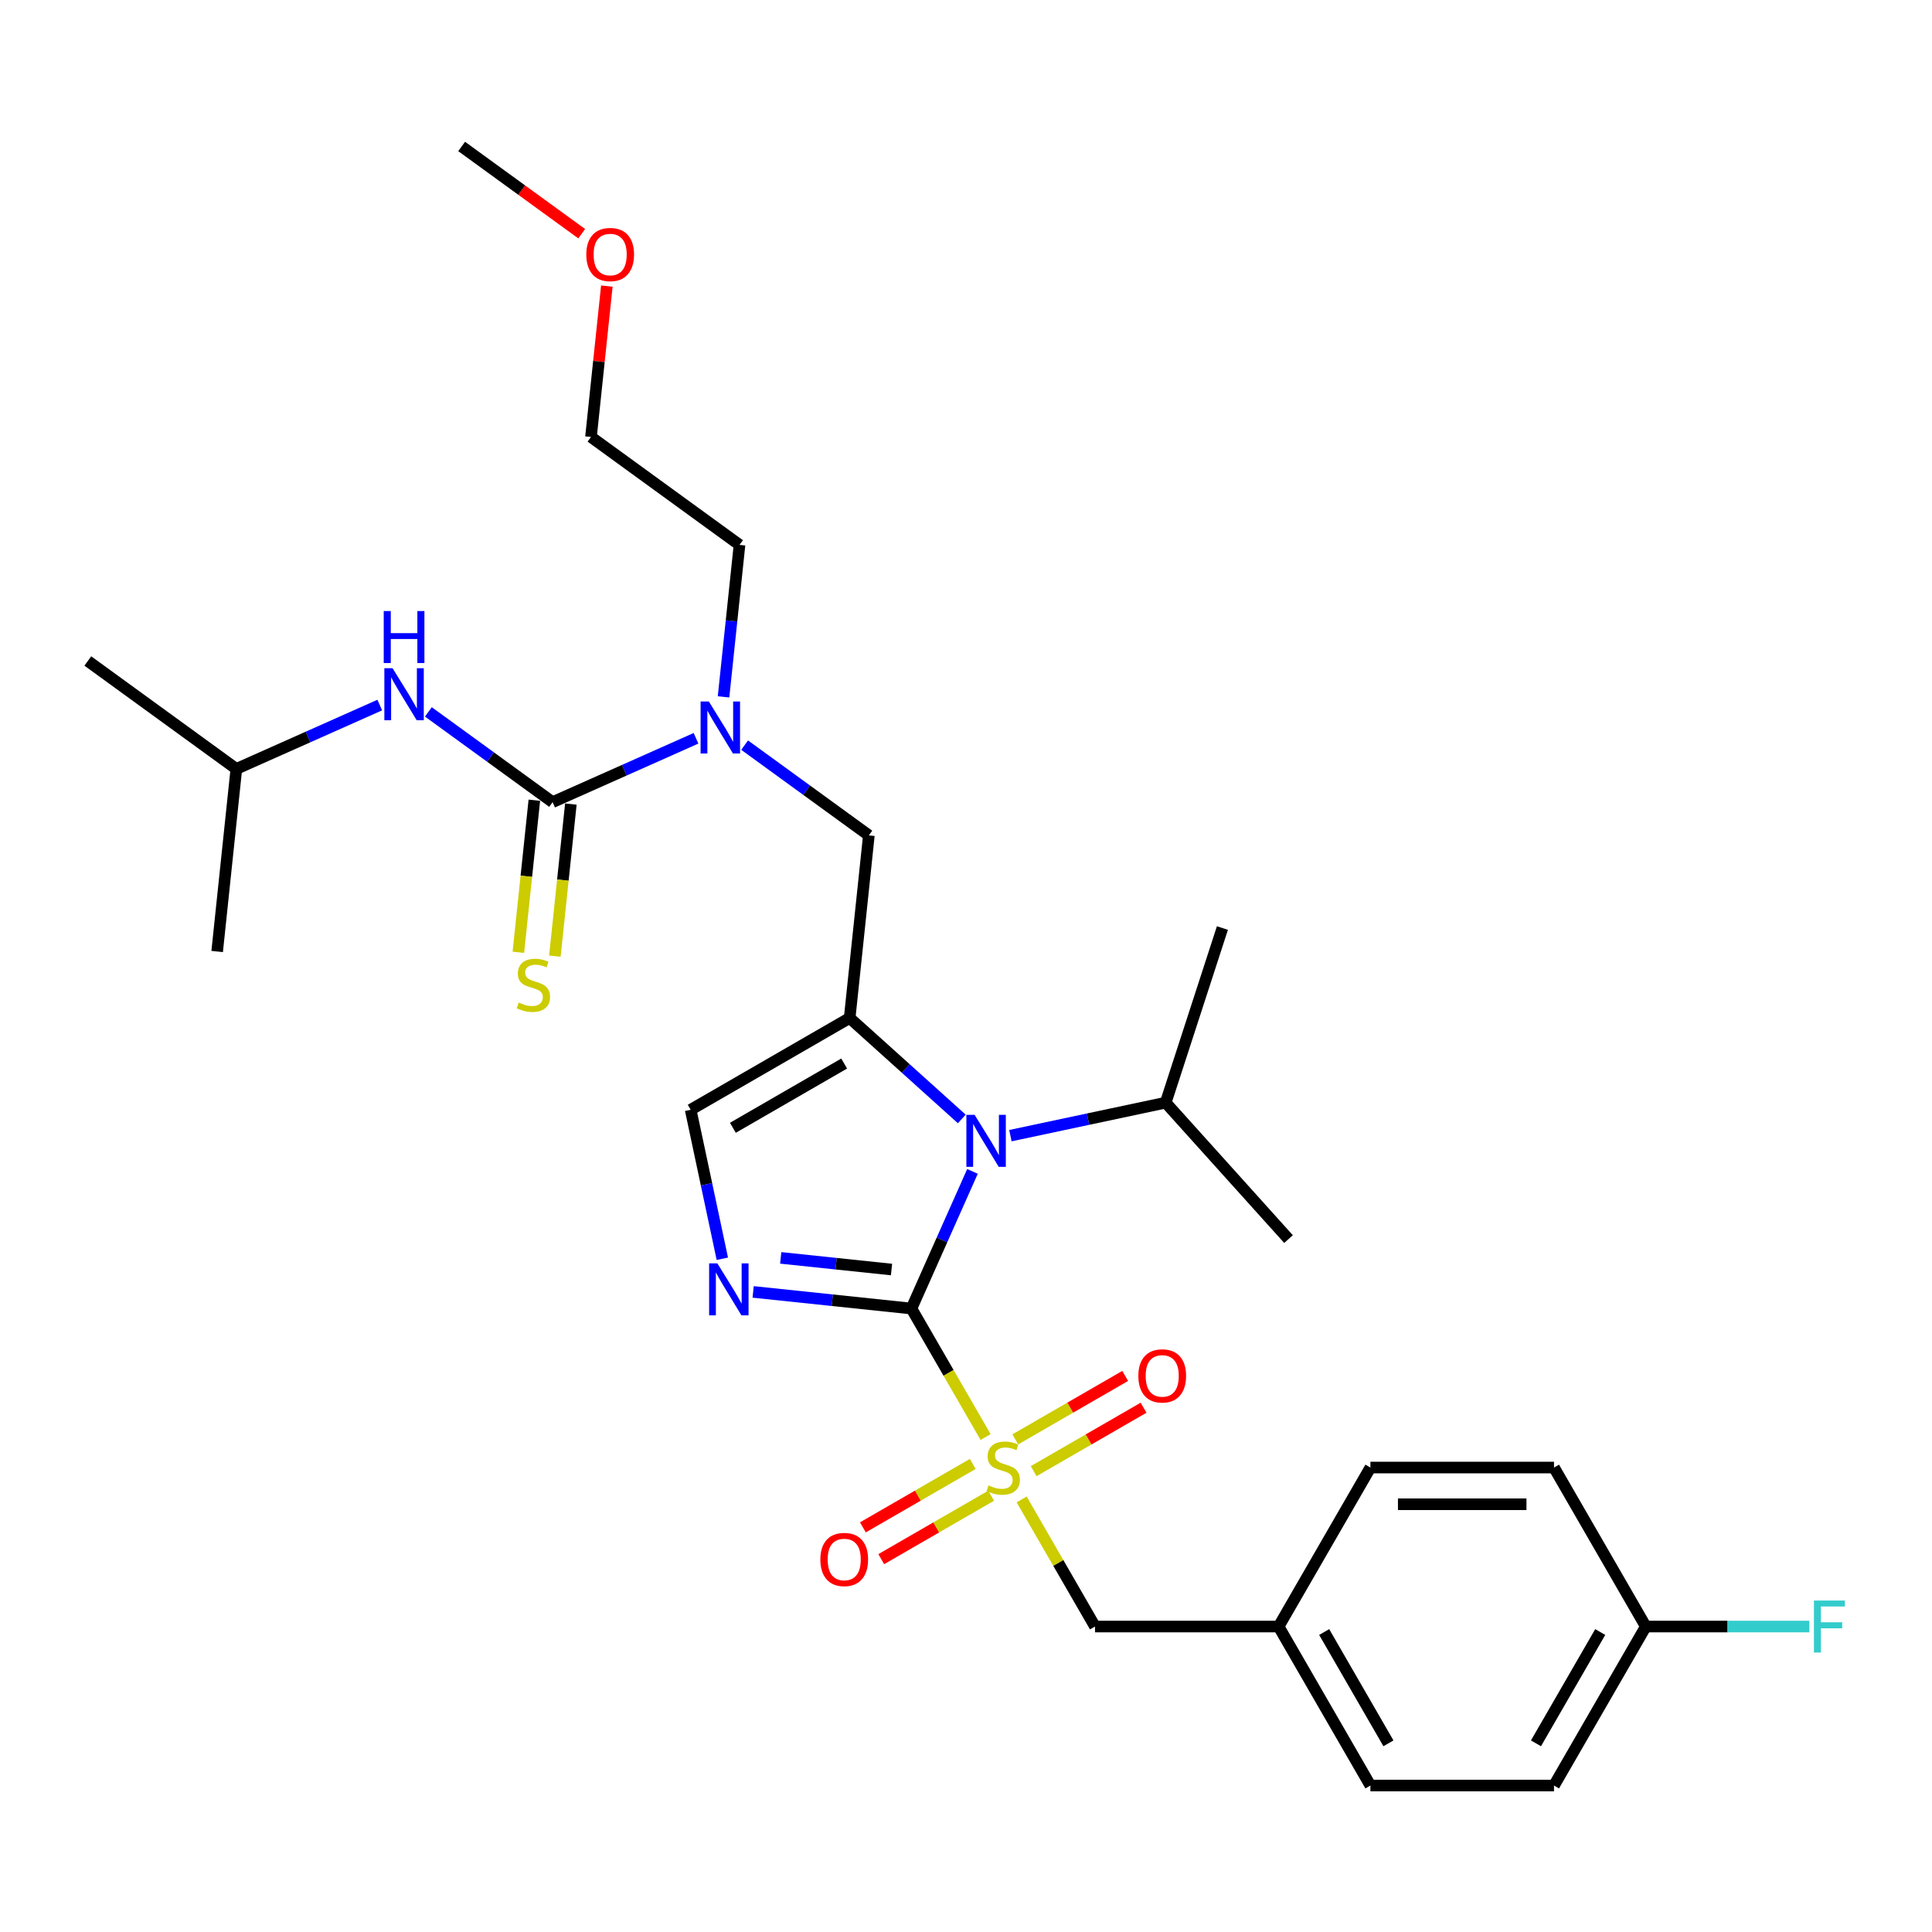<?xml version='1.0' encoding='iso-8859-1'?>
<svg version='1.1' baseProfile='full'
              xmlns='http://www.w3.org/2000/svg'
                      xmlns:rdkit='http://www.rdkit.org/xml'
                      xmlns:xlink='http://www.w3.org/1999/xlink'
                  xml:space='preserve'
width='1000px' height='1000px' viewBox='0 0 1000 1000'>
<!-- END OF HEADER -->
<rect style='opacity:1.0;fill:#FFFFFF;stroke:none' width='1000' height='1000' x='0' y='0'> </rect>
<path class='bond-0' d='M 385.419,385.679 L 417.568,409.036' style='fill:none;fill-rule:evenodd;stroke:#0000FF;stroke-width:6px;stroke-linecap:butt;stroke-linejoin:miter;stroke-opacity:1' />
<path class='bond-0' d='M 417.568,409.036 L 449.717,432.394' style='fill:none;fill-rule:evenodd;stroke:#000000;stroke-width:6px;stroke-linecap:butt;stroke-linejoin:miter;stroke-opacity:1' />
<path class='bond-1' d='M 360.256,382.139 L 323.141,398.664' style='fill:none;fill-rule:evenodd;stroke:#0000FF;stroke-width:6px;stroke-linecap:butt;stroke-linejoin:miter;stroke-opacity:1' />
<path class='bond-1' d='M 323.141,398.664 L 286.025,415.189' style='fill:none;fill-rule:evenodd;stroke:#000000;stroke-width:6px;stroke-linecap:butt;stroke-linejoin:miter;stroke-opacity:1' />
<path class='bond-2' d='M 374.502,360.706 L 378.636,321.368' style='fill:none;fill-rule:evenodd;stroke:#0000FF;stroke-width:6px;stroke-linecap:butt;stroke-linejoin:miter;stroke-opacity:1' />
<path class='bond-2' d='M 378.636,321.368 L 382.771,282.03' style='fill:none;fill-rule:evenodd;stroke:#000000;stroke-width:6px;stroke-linecap:butt;stroke-linejoin:miter;stroke-opacity:1' />
<path class='bond-3' d='M 122.334,397.984 L 45.455,342.128' style='fill:none;fill-rule:evenodd;stroke:#000000;stroke-width:6px;stroke-linecap:butt;stroke-linejoin:miter;stroke-opacity:1' />
<path class='bond-4' d='M 122.334,397.984 L 112.401,492.492' style='fill:none;fill-rule:evenodd;stroke:#000000;stroke-width:6px;stroke-linecap:butt;stroke-linejoin:miter;stroke-opacity:1' />
<path class='bond-5' d='M 122.334,397.984 L 159.449,381.459' style='fill:none;fill-rule:evenodd;stroke:#000000;stroke-width:6px;stroke-linecap:butt;stroke-linejoin:miter;stroke-opacity:1' />
<path class='bond-5' d='M 159.449,381.459 L 196.564,364.935' style='fill:none;fill-rule:evenodd;stroke:#0000FF;stroke-width:6px;stroke-linecap:butt;stroke-linejoin:miter;stroke-opacity:1' />
<path class='bond-6' d='M 286.025,415.189 L 253.877,391.831' style='fill:none;fill-rule:evenodd;stroke:#000000;stroke-width:6px;stroke-linecap:butt;stroke-linejoin:miter;stroke-opacity:1' />
<path class='bond-6' d='M 253.877,391.831 L 221.728,368.474' style='fill:none;fill-rule:evenodd;stroke:#0000FF;stroke-width:6px;stroke-linecap:butt;stroke-linejoin:miter;stroke-opacity:1' />
<path class='bond-7' d='M 276.575,414.196 L 272.438,453.552' style='fill:none;fill-rule:evenodd;stroke:#000000;stroke-width:6px;stroke-linecap:butt;stroke-linejoin:miter;stroke-opacity:1' />
<path class='bond-7' d='M 272.438,453.552 L 268.301,492.909' style='fill:none;fill-rule:evenodd;stroke:#CCCC00;stroke-width:6px;stroke-linecap:butt;stroke-linejoin:miter;stroke-opacity:1' />
<path class='bond-7' d='M 295.476,416.182 L 291.339,455.539' style='fill:none;fill-rule:evenodd;stroke:#000000;stroke-width:6px;stroke-linecap:butt;stroke-linejoin:miter;stroke-opacity:1' />
<path class='bond-7' d='M 291.339,455.539 L 287.203,494.896' style='fill:none;fill-rule:evenodd;stroke:#CCCC00;stroke-width:6px;stroke-linecap:butt;stroke-linejoin:miter;stroke-opacity:1' />
<path class='bond-8' d='M 314.101,148.069 L 309.996,187.121' style='fill:none;fill-rule:evenodd;stroke:#FF0000;stroke-width:6px;stroke-linecap:butt;stroke-linejoin:miter;stroke-opacity:1' />
<path class='bond-8' d='M 309.996,187.121 L 305.892,226.174' style='fill:none;fill-rule:evenodd;stroke:#000000;stroke-width:6px;stroke-linecap:butt;stroke-linejoin:miter;stroke-opacity:1' />
<path class='bond-9' d='M 301.095,120.965 L 270.02,98.388' style='fill:none;fill-rule:evenodd;stroke:#FF0000;stroke-width:6px;stroke-linecap:butt;stroke-linejoin:miter;stroke-opacity:1' />
<path class='bond-9' d='M 270.02,98.388 L 238.945,75.811' style='fill:none;fill-rule:evenodd;stroke:#000000;stroke-width:6px;stroke-linecap:butt;stroke-linejoin:miter;stroke-opacity:1' />
<path class='bond-10' d='M 382.771,282.03 L 305.892,226.174' style='fill:none;fill-rule:evenodd;stroke:#000000;stroke-width:6px;stroke-linecap:butt;stroke-linejoin:miter;stroke-opacity:1' />
<path class='bond-11' d='M 510.147,743.802 L 490.95,710.551' style='fill:none;fill-rule:evenodd;stroke:#CCCC00;stroke-width:6px;stroke-linecap:butt;stroke-linejoin:miter;stroke-opacity:1' />
<path class='bond-11' d='M 490.95,710.551 L 471.752,677.299' style='fill:none;fill-rule:evenodd;stroke:#000000;stroke-width:6px;stroke-linecap:butt;stroke-linejoin:miter;stroke-opacity:1' />
<path class='bond-12' d='M 528.801,776.112 L 547.791,809.002' style='fill:none;fill-rule:evenodd;stroke:#CCCC00;stroke-width:6px;stroke-linecap:butt;stroke-linejoin:miter;stroke-opacity:1' />
<path class='bond-12' d='M 547.791,809.002 L 566.78,841.893' style='fill:none;fill-rule:evenodd;stroke:#000000;stroke-width:6px;stroke-linecap:butt;stroke-linejoin:miter;stroke-opacity:1' />
<path class='bond-13' d='M 503.51,757.72 L 475.07,774.14' style='fill:none;fill-rule:evenodd;stroke:#CCCC00;stroke-width:6px;stroke-linecap:butt;stroke-linejoin:miter;stroke-opacity:1' />
<path class='bond-13' d='M 475.07,774.14 L 446.629,790.56' style='fill:none;fill-rule:evenodd;stroke:#FF0000;stroke-width:6px;stroke-linecap:butt;stroke-linejoin:miter;stroke-opacity:1' />
<path class='bond-13' d='M 513.013,774.179 L 484.573,790.599' style='fill:none;fill-rule:evenodd;stroke:#CCCC00;stroke-width:6px;stroke-linecap:butt;stroke-linejoin:miter;stroke-opacity:1' />
<path class='bond-13' d='M 484.573,790.599 L 456.132,807.019' style='fill:none;fill-rule:evenodd;stroke:#FF0000;stroke-width:6px;stroke-linecap:butt;stroke-linejoin:miter;stroke-opacity:1' />
<path class='bond-14' d='M 535.021,761.472 L 563.462,745.052' style='fill:none;fill-rule:evenodd;stroke:#CCCC00;stroke-width:6px;stroke-linecap:butt;stroke-linejoin:miter;stroke-opacity:1' />
<path class='bond-14' d='M 563.462,745.052 L 591.902,728.632' style='fill:none;fill-rule:evenodd;stroke:#FF0000;stroke-width:6px;stroke-linecap:butt;stroke-linejoin:miter;stroke-opacity:1' />
<path class='bond-14' d='M 525.519,745.013 L 553.959,728.593' style='fill:none;fill-rule:evenodd;stroke:#CCCC00;stroke-width:6px;stroke-linecap:butt;stroke-linejoin:miter;stroke-opacity:1' />
<path class='bond-14' d='M 553.959,728.593 L 582.399,712.173' style='fill:none;fill-rule:evenodd;stroke:#FF0000;stroke-width:6px;stroke-linecap:butt;stroke-linejoin:miter;stroke-opacity:1' />
<path class='bond-15' d='M 566.78,841.893 L 661.808,841.893' style='fill:none;fill-rule:evenodd;stroke:#000000;stroke-width:6px;stroke-linecap:butt;stroke-linejoin:miter;stroke-opacity:1' />
<path class='bond-16' d='M 851.864,841.893 L 894.189,841.893' style='fill:none;fill-rule:evenodd;stroke:#000000;stroke-width:6px;stroke-linecap:butt;stroke-linejoin:miter;stroke-opacity:1' />
<path class='bond-16' d='M 894.189,841.893 L 936.514,841.893' style='fill:none;fill-rule:evenodd;stroke:#33CCCC;stroke-width:6px;stroke-linecap:butt;stroke-linejoin:miter;stroke-opacity:1' />
<path class='bond-17' d='M 851.864,841.893 L 804.35,924.189' style='fill:none;fill-rule:evenodd;stroke:#000000;stroke-width:6px;stroke-linecap:butt;stroke-linejoin:miter;stroke-opacity:1' />
<path class='bond-17' d='M 828.277,844.734 L 795.017,902.342' style='fill:none;fill-rule:evenodd;stroke:#000000;stroke-width:6px;stroke-linecap:butt;stroke-linejoin:miter;stroke-opacity:1' />
<path class='bond-18' d='M 851.864,841.893 L 804.35,759.596' style='fill:none;fill-rule:evenodd;stroke:#000000;stroke-width:6px;stroke-linecap:butt;stroke-linejoin:miter;stroke-opacity:1' />
<path class='bond-19' d='M 661.808,841.893 L 709.322,759.596' style='fill:none;fill-rule:evenodd;stroke:#000000;stroke-width:6px;stroke-linecap:butt;stroke-linejoin:miter;stroke-opacity:1' />
<path class='bond-20' d='M 661.808,841.893 L 709.322,924.189' style='fill:none;fill-rule:evenodd;stroke:#000000;stroke-width:6px;stroke-linecap:butt;stroke-linejoin:miter;stroke-opacity:1' />
<path class='bond-20' d='M 685.394,844.734 L 718.654,902.342' style='fill:none;fill-rule:evenodd;stroke:#000000;stroke-width:6px;stroke-linecap:butt;stroke-linejoin:miter;stroke-opacity:1' />
<path class='bond-21' d='M 497.821,579.158 L 468.803,553.03' style='fill:none;fill-rule:evenodd;stroke:#0000FF;stroke-width:6px;stroke-linecap:butt;stroke-linejoin:miter;stroke-opacity:1' />
<path class='bond-21' d='M 468.803,553.03 L 439.784,526.901' style='fill:none;fill-rule:evenodd;stroke:#000000;stroke-width:6px;stroke-linecap:butt;stroke-linejoin:miter;stroke-opacity:1' />
<path class='bond-22' d='M 503.354,606.319 L 487.553,641.809' style='fill:none;fill-rule:evenodd;stroke:#0000FF;stroke-width:6px;stroke-linecap:butt;stroke-linejoin:miter;stroke-opacity:1' />
<path class='bond-22' d='M 487.553,641.809 L 471.752,677.299' style='fill:none;fill-rule:evenodd;stroke:#000000;stroke-width:6px;stroke-linecap:butt;stroke-linejoin:miter;stroke-opacity:1' />
<path class='bond-23' d='M 522.985,587.813 L 563.17,579.271' style='fill:none;fill-rule:evenodd;stroke:#0000FF;stroke-width:6px;stroke-linecap:butt;stroke-linejoin:miter;stroke-opacity:1' />
<path class='bond-23' d='M 563.17,579.271 L 603.355,570.73' style='fill:none;fill-rule:evenodd;stroke:#000000;stroke-width:6px;stroke-linecap:butt;stroke-linejoin:miter;stroke-opacity:1' />
<path class='bond-24' d='M 439.784,526.901 L 357.487,574.415' style='fill:none;fill-rule:evenodd;stroke:#000000;stroke-width:6px;stroke-linecap:butt;stroke-linejoin:miter;stroke-opacity:1' />
<path class='bond-24' d='M 436.942,550.487 L 379.334,583.747' style='fill:none;fill-rule:evenodd;stroke:#000000;stroke-width:6px;stroke-linecap:butt;stroke-linejoin:miter;stroke-opacity:1' />
<path class='bond-25' d='M 439.784,526.901 L 449.717,432.394' style='fill:none;fill-rule:evenodd;stroke:#000000;stroke-width:6px;stroke-linecap:butt;stroke-linejoin:miter;stroke-opacity:1' />
<path class='bond-26' d='M 357.487,574.415 L 365.683,612.975' style='fill:none;fill-rule:evenodd;stroke:#000000;stroke-width:6px;stroke-linecap:butt;stroke-linejoin:miter;stroke-opacity:1' />
<path class='bond-26' d='M 365.683,612.975 L 373.879,651.535' style='fill:none;fill-rule:evenodd;stroke:#0000FF;stroke-width:6px;stroke-linecap:butt;stroke-linejoin:miter;stroke-opacity:1' />
<path class='bond-27' d='M 389.826,668.689 L 430.789,672.994' style='fill:none;fill-rule:evenodd;stroke:#0000FF;stroke-width:6px;stroke-linecap:butt;stroke-linejoin:miter;stroke-opacity:1' />
<path class='bond-27' d='M 430.789,672.994 L 471.752,677.299' style='fill:none;fill-rule:evenodd;stroke:#000000;stroke-width:6px;stroke-linecap:butt;stroke-linejoin:miter;stroke-opacity:1' />
<path class='bond-27' d='M 404.102,651.079 L 432.776,654.093' style='fill:none;fill-rule:evenodd;stroke:#0000FF;stroke-width:6px;stroke-linecap:butt;stroke-linejoin:miter;stroke-opacity:1' />
<path class='bond-27' d='M 432.776,654.093 L 461.45,657.106' style='fill:none;fill-rule:evenodd;stroke:#000000;stroke-width:6px;stroke-linecap:butt;stroke-linejoin:miter;stroke-opacity:1' />
<path class='bond-28' d='M 603.355,570.73 L 632.72,480.353' style='fill:none;fill-rule:evenodd;stroke:#000000;stroke-width:6px;stroke-linecap:butt;stroke-linejoin:miter;stroke-opacity:1' />
<path class='bond-29' d='M 603.355,570.73 L 666.941,641.349' style='fill:none;fill-rule:evenodd;stroke:#000000;stroke-width:6px;stroke-linecap:butt;stroke-linejoin:miter;stroke-opacity:1' />
<path class='bond-30' d='M 804.35,924.189 L 709.322,924.189' style='fill:none;fill-rule:evenodd;stroke:#000000;stroke-width:6px;stroke-linecap:butt;stroke-linejoin:miter;stroke-opacity:1' />
<path class='bond-31' d='M 804.35,759.596 L 709.322,759.596' style='fill:none;fill-rule:evenodd;stroke:#000000;stroke-width:6px;stroke-linecap:butt;stroke-linejoin:miter;stroke-opacity:1' />
<path class='bond-31' d='M 790.095,778.602 L 723.576,778.602' style='fill:none;fill-rule:evenodd;stroke:#000000;stroke-width:6px;stroke-linecap:butt;stroke-linejoin:miter;stroke-opacity:1' />
<path  class='atom-0' d='M 366.889 363.082
L 375.707 377.336
Q 376.582 378.742, 377.988 381.289
Q 379.395 383.836, 379.471 383.988
L 379.471 363.082
L 383.044 363.082
L 383.044 389.994
L 379.357 389.994
L 369.892 374.409
Q 368.789 372.584, 367.611 370.494
Q 366.471 368.403, 366.129 367.757
L 366.129 389.994
L 362.632 389.994
L 362.632 363.082
L 366.889 363.082
' fill='#0000FF'/>
<path  class='atom-3' d='M 203.197 345.877
L 212.016 360.131
Q 212.89 361.538, 214.297 364.084
Q 215.703 366.631, 215.779 366.783
L 215.779 345.877
L 219.352 345.877
L 219.352 372.789
L 215.665 372.789
L 206.2 357.204
Q 205.098 355.38, 203.92 353.289
Q 202.779 351.199, 202.437 350.552
L 202.437 372.789
L 198.94 372.789
L 198.94 345.877
L 203.197 345.877
' fill='#0000FF'/>
<path  class='atom-3' d='M 198.617 316.274
L 202.266 316.274
L 202.266 327.715
L 216.026 327.715
L 216.026 316.274
L 219.675 316.274
L 219.675 343.186
L 216.026 343.186
L 216.026 330.756
L 202.266 330.756
L 202.266 343.186
L 198.617 343.186
L 198.617 316.274
' fill='#0000FF'/>
<path  class='atom-4' d='M 268.49 518.933
Q 268.794 519.047, 270.048 519.579
Q 271.303 520.111, 272.671 520.453
Q 274.078 520.758, 275.446 520.758
Q 277.993 520.758, 279.475 519.541
Q 280.958 518.287, 280.958 516.12
Q 280.958 514.638, 280.197 513.725
Q 279.475 512.813, 278.335 512.319
Q 277.194 511.825, 275.294 511.255
Q 272.899 510.533, 271.455 509.848
Q 270.048 509.164, 269.022 507.72
Q 268.034 506.275, 268.034 503.843
Q 268.034 500.46, 270.314 498.369
Q 272.633 496.278, 277.194 496.278
Q 280.311 496.278, 283.846 497.761
L 282.972 500.688
Q 279.741 499.357, 277.309 499.357
Q 274.686 499.357, 273.241 500.46
Q 271.797 501.524, 271.835 503.386
Q 271.835 504.831, 272.557 505.705
Q 273.317 506.579, 274.382 507.073
Q 275.484 507.568, 277.309 508.138
Q 279.741 508.898, 281.186 509.658
Q 282.63 510.418, 283.656 511.977
Q 284.721 513.497, 284.721 516.12
Q 284.721 519.845, 282.212 521.86
Q 279.741 523.836, 275.598 523.836
Q 273.203 523.836, 271.379 523.304
Q 269.592 522.81, 267.464 521.936
L 268.49 518.933
' fill='#CCCC00'/>
<path  class='atom-7' d='M 303.471 131.743
Q 303.471 125.281, 306.664 121.67
Q 309.857 118.059, 315.825 118.059
Q 321.792 118.059, 324.985 121.67
Q 328.178 125.281, 328.178 131.743
Q 328.178 138.281, 324.947 142.006
Q 321.716 145.693, 315.825 145.693
Q 309.895 145.693, 306.664 142.006
Q 303.471 138.319, 303.471 131.743
M 315.825 142.652
Q 319.93 142.652, 322.134 139.915
Q 324.377 137.14, 324.377 131.743
Q 324.377 126.459, 322.134 123.799
Q 319.93 121.1, 315.825 121.1
Q 311.719 121.1, 309.477 123.761
Q 307.272 126.421, 307.272 131.743
Q 307.272 137.178, 309.477 139.915
Q 311.719 142.652, 315.825 142.652
' fill='#FF0000'/>
<path  class='atom-9' d='M 511.664 768.833
Q 511.968 768.947, 513.222 769.479
Q 514.476 770.011, 515.845 770.353
Q 517.251 770.657, 518.62 770.657
Q 521.166 770.657, 522.649 769.441
Q 524.131 768.186, 524.131 766.02
Q 524.131 764.537, 523.371 763.625
Q 522.649 762.713, 521.508 762.219
Q 520.368 761.725, 518.468 761.154
Q 516.073 760.432, 514.628 759.748
Q 513.222 759.064, 512.196 757.619
Q 511.207 756.175, 511.207 753.742
Q 511.207 750.359, 513.488 748.269
Q 515.807 746.178, 520.368 746.178
Q 523.485 746.178, 527.02 747.66
L 526.146 750.587
Q 522.915 749.257, 520.482 749.257
Q 517.859 749.257, 516.415 750.359
Q 514.971 751.424, 515.009 753.286
Q 515.009 754.731, 515.731 755.605
Q 516.491 756.479, 517.555 756.973
Q 518.658 757.467, 520.482 758.037
Q 522.915 758.798, 524.359 759.558
Q 525.804 760.318, 526.83 761.877
Q 527.894 763.397, 527.894 766.02
Q 527.894 769.745, 525.386 771.76
Q 522.915 773.736, 518.772 773.736
Q 516.377 773.736, 514.552 773.204
Q 512.766 772.71, 510.637 771.836
L 511.664 768.833
' fill='#CCCC00'/>
<path  class='atom-11' d='M 424.616 807.186
Q 424.616 800.724, 427.809 797.113
Q 431.001 793.502, 436.969 793.502
Q 442.937 793.502, 446.13 797.113
Q 449.323 800.724, 449.323 807.186
Q 449.323 813.724, 446.092 817.449
Q 442.861 821.136, 436.969 821.136
Q 431.039 821.136, 427.809 817.449
Q 424.616 813.762, 424.616 807.186
M 436.969 818.095
Q 441.074 818.095, 443.279 815.358
Q 445.522 812.584, 445.522 807.186
Q 445.522 801.902, 443.279 799.242
Q 441.074 796.543, 436.969 796.543
Q 432.864 796.543, 430.621 799.204
Q 428.417 801.864, 428.417 807.186
Q 428.417 812.622, 430.621 815.358
Q 432.864 818.095, 436.969 818.095
' fill='#FF0000'/>
<path  class='atom-12' d='M 589.209 712.158
Q 589.209 705.696, 592.402 702.085
Q 595.595 698.474, 601.562 698.474
Q 607.53 698.474, 610.723 702.085
Q 613.916 705.696, 613.916 712.158
Q 613.916 718.696, 610.685 722.421
Q 607.454 726.108, 601.562 726.108
Q 595.633 726.108, 592.402 722.421
Q 589.209 718.734, 589.209 712.158
M 601.562 723.067
Q 605.668 723.067, 607.872 720.33
Q 610.115 717.556, 610.115 712.158
Q 610.115 706.874, 607.872 704.214
Q 605.668 701.515, 601.562 701.515
Q 597.457 701.515, 595.215 704.176
Q 593.01 706.836, 593.01 712.158
Q 593.01 717.594, 595.215 720.33
Q 597.457 723.067, 601.562 723.067
' fill='#FF0000'/>
<path  class='atom-15' d='M 504.454 577.031
L 513.273 591.285
Q 514.147 592.692, 515.554 595.238
Q 516.96 597.785, 517.036 597.937
L 517.036 577.031
L 520.609 577.031
L 520.609 603.943
L 516.922 603.943
L 507.457 588.358
Q 506.355 586.534, 505.177 584.443
Q 504.036 582.353, 503.694 581.706
L 503.694 603.943
L 500.197 603.943
L 500.197 577.031
L 504.454 577.031
' fill='#0000FF'/>
<path  class='atom-18' d='M 371.296 653.91
L 380.114 668.164
Q 380.989 669.571, 382.395 672.118
Q 383.801 674.664, 383.877 674.816
L 383.877 653.91
L 387.45 653.91
L 387.45 680.822
L 383.763 680.822
L 374.299 665.238
Q 373.196 663.413, 372.018 661.322
Q 370.878 659.232, 370.536 658.586
L 370.536 680.822
L 367.039 680.822
L 367.039 653.91
L 371.296 653.91
' fill='#0000FF'/>
<path  class='atom-24' d='M 938.89 828.437
L 954.893 828.437
L 954.893 831.515
L 942.501 831.515
L 942.501 839.688
L 953.524 839.688
L 953.524 842.805
L 942.501 842.805
L 942.501 855.348
L 938.89 855.348
L 938.89 828.437
' fill='#33CCCC'/>
</svg>
